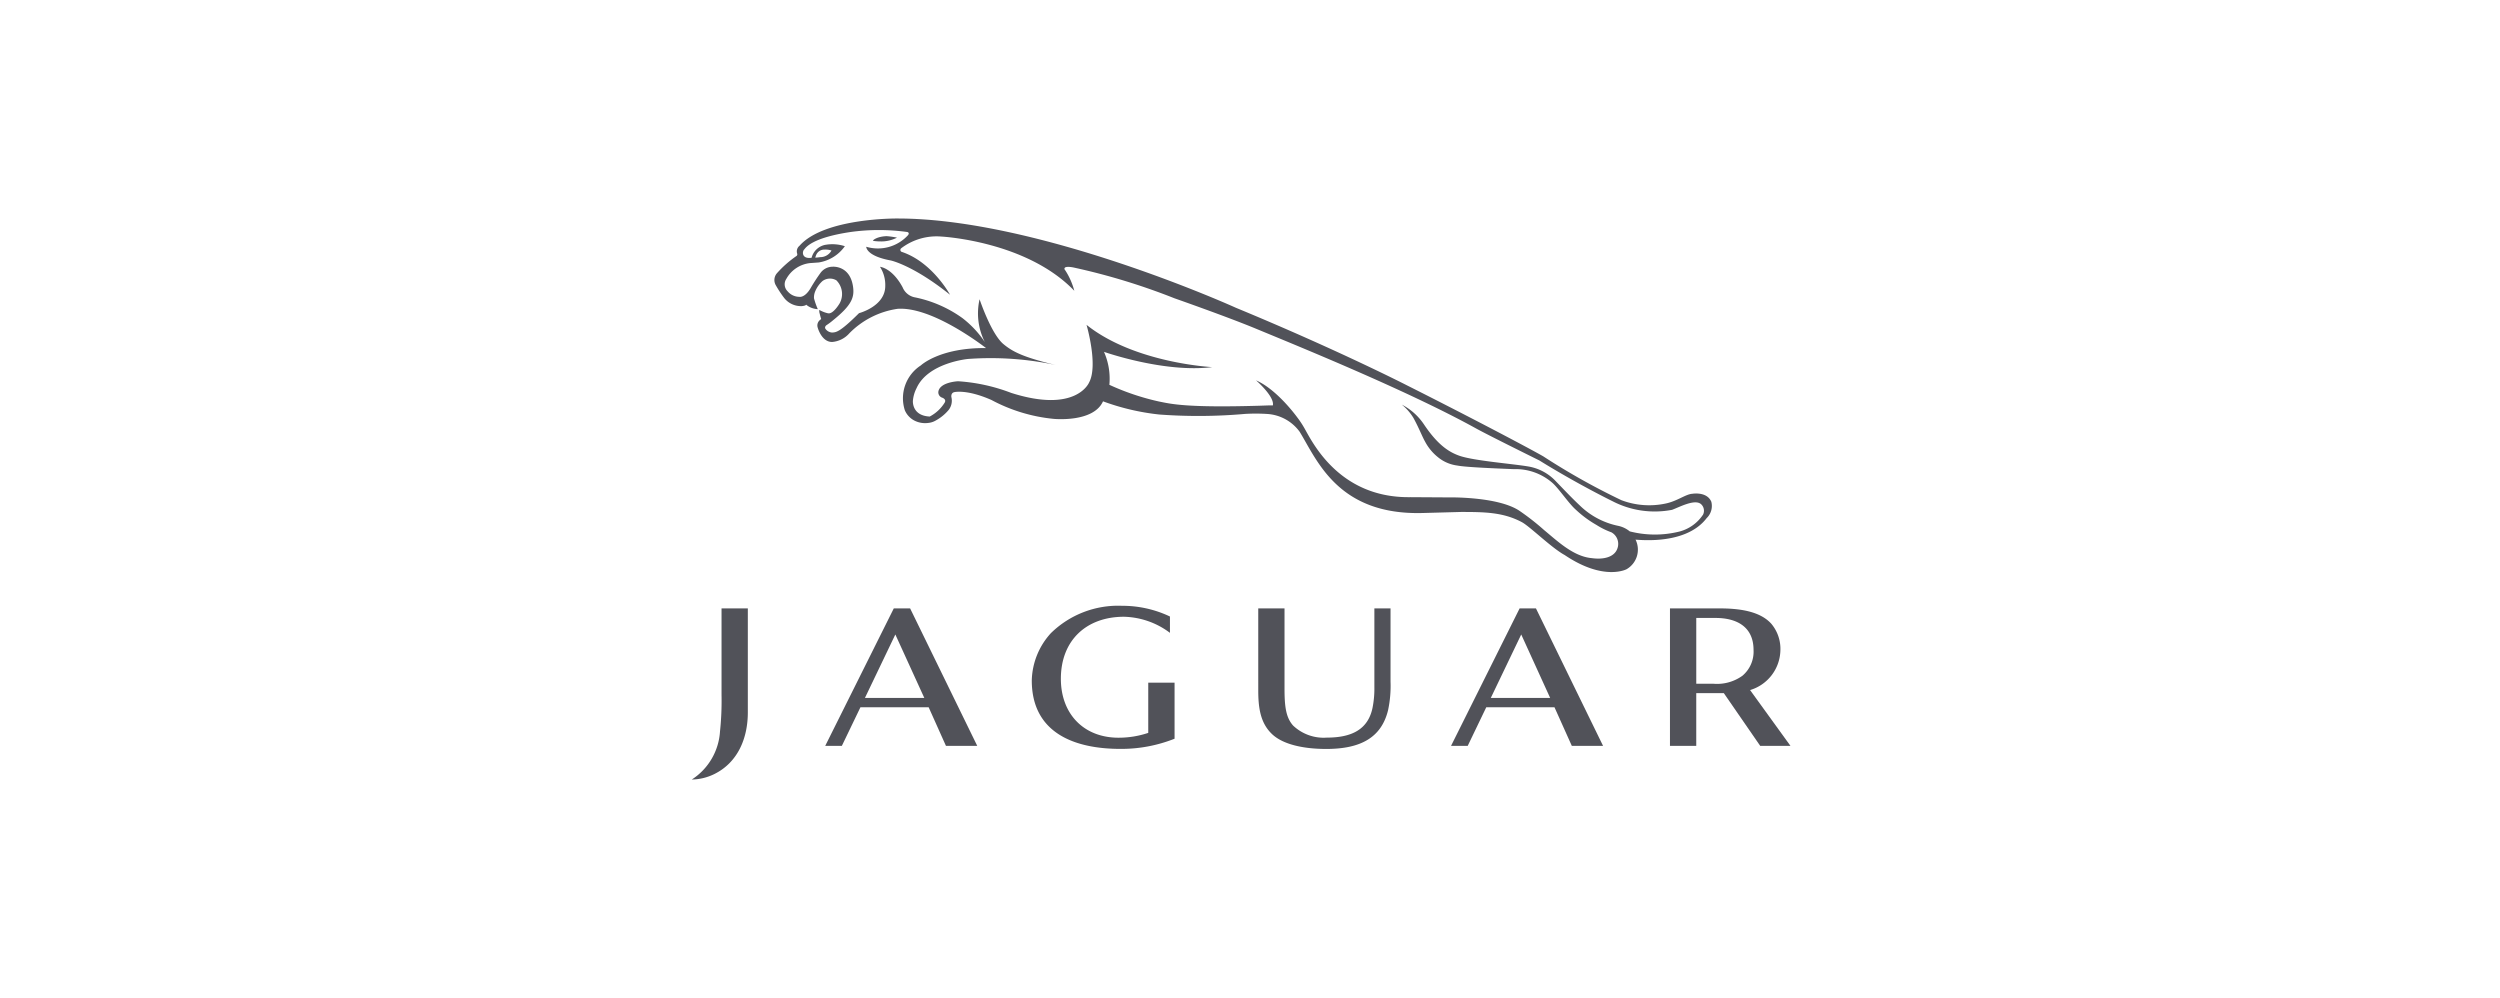 <svg xmlns="http://www.w3.org/2000/svg" xmlns:xlink="http://www.w3.org/1999/xlink" width="278.45" height="111.189" viewBox="0 0 278.45 111.189">
  <defs>
    <clipPath id="clip-path">
      <rect id="Rectangle_2371" data-name="Rectangle 2371" width="278.45" height="111.189" fill="#f1f1f1"/>
    </clipPath>
  </defs>
  <g id="Mask_Group_75" data-name="Mask Group 75" clip-path="url(#clip-path)">
    <g id="jaguar-cars" transform="translate(77.052 24.335)">
      <path id="Path_10341" data-name="Path 10341" d="M131.859,95c-.735,3.05-3.036,4.334-6.887,4.334-2.614,0-4.913-.525-6.1-1.711-1.282-1.258-1.476-2.993-1.476-4.847V83.68h2.926v8.938c0,2.019.166,3.223.955,4.11a4.941,4.941,0,0,0,3.748,1.344c2.761,0,4.6-.894,5.1-3.323a10.956,10.956,0,0,0,.205-2.3V83.68h1.8v8.154A12.948,12.948,0,0,1,131.859,95" transform="translate(-54.304 -40.251)" fill="#515259"/>
      <path id="Path_10342" data-name="Path 10342" d="M131.859,95c-.735,3.05-3.036,4.334-6.887,4.334-2.614,0-4.913-.525-6.1-1.711-1.282-1.258-1.476-2.993-1.476-4.847V83.68h2.926v8.938c0,2.019.166,3.223.955,4.11a4.941,4.941,0,0,0,3.748,1.344c2.761,0,4.6-.894,5.1-3.323a10.956,10.956,0,0,0,.205-2.3V83.68h1.8v8.154A12.948,12.948,0,0,1,131.859,95" transform="translate(-54.304 -40.251)" fill="none"/>
      <path id="Path_10343" data-name="Path 10343" d="M163.483,86.583l-3.389,7.067h6.611l-3.222-7.067m5.635,12.409-1.93-4.3h-7.6l-2.067,4.3h-1.857l7.639-15.313h1.82L172.6,98.992Z" transform="translate(-71.101 -40.25)" fill="#515259"/>
      <path id="Path_10344" data-name="Path 10344" d="M163.483,86.583l-3.389,7.067h6.611l-3.222-7.067m5.635,12.409-1.93-4.3h-7.6l-2.067,4.3h-1.857l7.639-15.313h1.82L172.6,98.992Z" transform="translate(-71.101 -40.25)" fill="none"/>
      <path id="Path_10345" data-name="Path 10345" d="M39.237,86.583,35.85,93.65h6.613l-3.226-7.067m5.638,12.409-1.927-4.3h-7.6l-2.07,4.3H31.425l7.639-15.313h1.819l7.477,15.313Z" transform="translate(-16.566 -40.25)" fill="#515259"/>
      <path id="Path_10346" data-name="Path 10346" d="M39.237,86.583,35.85,93.65h6.613l-3.226-7.067m5.638,12.409-1.927-4.3h-7.6l-2.07,4.3H31.425l7.639-15.313h1.819l7.477,15.313Z" transform="translate(-16.566 -40.25)" fill="none"/>
      <path id="Path_10347" data-name="Path 10347" d="M82.3,99.1c-5.057,0-9.863-1.74-9.863-7.62a8.076,8.076,0,0,1,2.129-5.272A10.7,10.7,0,0,1,82.5,83.163a12.324,12.324,0,0,1,5.326,1.193v1.819a8.859,8.859,0,0,0-5.12-1.792c-4.16,0-7.029,2.6-7.029,6.908,0,3.9,2.532,6.564,6.426,6.564a10.324,10.324,0,0,0,3.306-.538V91.726H88.34v6.242A16.057,16.057,0,0,1,82.3,99.1" transform="translate(-34.569 -40.024)" fill="#515259"/>
      <path id="Path_10348" data-name="Path 10348" d="M82.3,99.1c-5.057,0-9.863-1.74-9.863-7.62a8.076,8.076,0,0,1,2.129-5.272A10.7,10.7,0,0,1,82.5,83.163a12.324,12.324,0,0,1,5.326,1.193v1.819a8.859,8.859,0,0,0-5.12-1.792c-4.16,0-7.029,2.6-7.029,6.908,0,3.9,2.532,6.564,6.426,6.564a10.324,10.324,0,0,0,3.306-.538V91.726H88.34v6.242A16.057,16.057,0,0,1,82.3,99.1" transform="translate(-34.569 -40.024)" fill="none"/>
      <path id="Path_10349" data-name="Path 10349" d="M204.205,84.743h-2.152v7.326h1.882a4.841,4.841,0,0,0,3.257-.887,3.5,3.5,0,0,0,1.241-2.871c0-2.588-1.881-3.567-4.228-3.567m4.973,14.25-4.058-5.88h-3.068v5.88h-2.928V83.68h5.538c2.247,0,4.5.326,5.748,1.709a4.345,4.345,0,0,1,1.011,3.022,4.727,4.727,0,0,1-3.374,4.364l4.5,6.218h-3.371Z" transform="translate(-90.175 -40.251)" fill="#515259"/>
      <path id="Path_10350" data-name="Path 10350" d="M204.205,84.743h-2.152v7.326h1.882a4.841,4.841,0,0,0,3.257-.887,3.5,3.5,0,0,0,1.241-2.871c0-2.588-1.881-3.567-4.228-3.567m4.973,14.25-4.058-5.88h-3.068v5.88h-2.928V83.68h5.538c2.247,0,4.5.326,5.748,1.709a4.345,4.345,0,0,1,1.011,3.022,4.727,4.727,0,0,1-3.374,4.364l4.5,6.218h-3.371Z" transform="translate(-90.175 -40.251)" fill="none"/>
      <path id="Path_10351" data-name="Path 10351" d="M7.432,102.14a5.89,5.89,0,0,1-2.491.6,6.881,6.881,0,0,0,3.144-5.37,32.511,32.511,0,0,0,.17-4.066V83.68h2.928V95.269c0,2.83-1.089,5.566-3.752,6.871" transform="translate(-4.942 -40.251)" fill="#515259"/>
      <path id="Path_10352" data-name="Path 10352" d="M7.432,102.14a5.89,5.89,0,0,1-2.491.6,6.881,6.881,0,0,0,3.144-5.37,32.511,32.511,0,0,0,.17-4.066V83.68h2.928V95.269c0,2.83-1.089,5.566-3.752,6.871" transform="translate(-4.942 -40.251)" fill="none"/>
      <path id="Path_10353" data-name="Path 10353" d="M41.627,10.365a3.838,3.838,0,0,0,1.957-.417,8.235,8.235,0,0,0-1.164-.167c-1.069.045-1.5.441-1.51.488s.278.082.717.1" transform="translate(-20.729 -7.814)" fill="#515259"/>
      <path id="Path_10354" data-name="Path 10354" d="M25.892,10.636a2.56,2.56,0,0,1,.091-.273A.975.975,0,0,1,26.9,9.74a2.309,2.309,0,0,1,.8.1,1.423,1.423,0,0,1-1.256.741,4.98,4.98,0,0,1-.554.055m98.847,28.675a4.513,4.513,0,0,1-2.587,1.831,11.307,11.307,0,0,1-5.538-.016,3.04,3.04,0,0,0-1.3-.62,8.615,8.615,0,0,1-4.262-2.263c-.835-.777-1.754-1.752-2.645-2.671a5.435,5.435,0,0,0-3.058-1.67c-1.77-.306-6.113-.638-7.712-1.2-1.076-.382-2.351-1.108-3.952-3.5a6.588,6.588,0,0,0-2.456-2.191,5.754,5.754,0,0,1,1.29,1.478c.642,1.177.949,2.024,1.3,2.649a5.541,5.541,0,0,0,1.4,1.7,4.253,4.253,0,0,0,2.194.955c.854.173,3.769.3,6.27.4a6.235,6.235,0,0,1,4.279,1.5c.707.6,1.833,2.3,2.624,3a12.081,12.081,0,0,0,2.312,1.712,8.527,8.527,0,0,0,1.67.825,1.474,1.474,0,0,1,.661,1.817c-.323.92-1.485,1.25-2.843,1.058-2.051-.181-3.817-1.892-5.308-3.12a27.388,27.388,0,0,0-2.693-2.113c-2.407-1.67-8.064-1.532-8.064-1.532l-4.145-.026c-8.074.118-11.028-6.378-11.834-7.741a10.533,10.533,0,0,0-.782-1.17c-.376-.508-2.4-3.153-4.574-4.1,0,0,2.084,1.8,1.875,2.789-.447-.006-.955.023-1.561.04-8.135.238-9.825-.212-11.11-.469a27.265,27.265,0,0,1-5.538-1.863,7.4,7.4,0,0,0-.6-3.671s6.714,2.371,12.056,1.7c0,0-8.622-.421-14-4.707,0,0,1.327,4.53.278,6.433,0,0-1.413,3.454-8.661,1.149a20.09,20.09,0,0,0-5.925-1.3s-1.951.081-2.185,1.1a.624.624,0,0,0,.382.717s.565.162.3.581a4.313,4.313,0,0,1-1.656,1.533c-2.022-.1-1.872-1.76-1.872-1.76a3.782,3.782,0,0,1,.407-1.4c1.271-2.843,5.736-3.255,5.736-3.255a34.736,34.736,0,0,1,9.731.666c-3.563-.85-4.774-1.473-5.793-2.322-1.372-1.145-2.654-4.993-2.654-4.993a7.073,7.073,0,0,0,.587,4.773,11.237,11.237,0,0,0-2.5-2.676,13.729,13.729,0,0,0-5.379-2.326,1.859,1.859,0,0,1-1.285-1.111C34.44,11.76,33.1,11.657,33.1,11.657a3.721,3.721,0,0,1,.588,2.135c0,2.273-2.923,3.028-2.923,3.028-2.187,2.174-2.566,2.127-2.993,2.159a.979.979,0,0,1-.743-.413c-.139-.208.092-.394.092-.394a6.749,6.749,0,0,0,.718-.532c2.132-1.712,2.432-2.587,2.259-3.782-.348-2.386-2.272-2.21-2.272-2.21a1.675,1.675,0,0,0-1.351.689,20.053,20.053,0,0,0-1.112,1.715C24.7,15.163,24.095,15,24.095,15a1.712,1.712,0,0,1-1.278-.61c-.029-.026-.051-.056-.075-.082a1.085,1.085,0,0,1-.076-1.3,3.447,3.447,0,0,1,2.677-1.768c.213-.013.933-.066.933-.066a4.409,4.409,0,0,0,2.913-1.813,4.521,4.521,0,0,0-2.069-.169,1.957,1.957,0,0,0-1.636,1.458c-1.119.165-1.063-.7-.824-.922.189-.222.855-1.3,5.14-1.944a22.969,22.969,0,0,1,6.31-.007c.149.016.293.146.1.371A4.539,4.539,0,0,1,31.57,9.423s-.046,1.018,2.732,1.527c0,0,2.505.534,6.6,3.819,0,0-1.983-3.668-5.411-4.786a.236.236,0,0,1-.023-.394,6.5,6.5,0,0,1,4.486-1.3s9.467.486,14.79,6.04a7.9,7.9,0,0,0-1-2.269s-.163-.16-.069-.277c0,0,.069-.232,1-.046a72.344,72.344,0,0,1,11.224,3.426s5.88,2.061,9.087,3.391c4.82,2,16.9,6.9,24.524,11.117,1.362.753,7.034,3.555,7.034,3.555,4.24,2.632,8.142,4.537,8.142,4.537a10.209,10.209,0,0,0,6.636.962c.893-.336,2.6-1.262,3.263-.6a.985.985,0,0,1,.16,1.189Zm.956-1.49c-.5-1.17-2.119-.883-2.119-.883-.739.045-1.673.819-2.97,1.086a8.768,8.768,0,0,1-4.923-.373,75.941,75.941,0,0,1-8.7-4.881c-1.81-1.035-8.509-4.555-15.211-7.923,0,0-7.676-3.935-19.033-8.629,0,0-21.912-9.942-37.672-9.942,0,0-8.163-.1-10.928,3.039a.8.8,0,0,0-.25.9.24.24,0,0,1-.069.225,12.049,12.049,0,0,0-2.206,1.946,1.155,1.155,0,0,0-.1,1.351,12.438,12.438,0,0,0,.861,1.316,2.381,2.381,0,0,0,2.035.981c.454-.046.467-.16.467-.16a2.171,2.171,0,0,0,1.3.5,8.243,8.243,0,0,1-.424-1.21,1.761,1.761,0,0,1,.117-.728,3.218,3.218,0,0,1,.821-1.187,1.408,1.408,0,0,1,1.553-.087,2.154,2.154,0,0,1,.374,2.551s-.584,1.01-1.124,1.122l-.15.007a3.467,3.467,0,0,1-1-.385,1.048,1.048,0,0,0,.048.43c.045.2.108.417.162.585l-.143.115a.781.781,0,0,0-.242.853s.423,1.589,1.6,1.589a2.856,2.856,0,0,0,1.911-.955,9.416,9.416,0,0,1,5.39-2.738c3.495-.238,8.488,3.34,9.848,4.373-5.175-.056-7.264,1.93-7.264,1.93a4.354,4.354,0,0,0-1.78,5.006,2.318,2.318,0,0,0,1.19,1.2,2.626,2.626,0,0,0,1.426.2,2.007,2.007,0,0,0,.816-.265A5.021,5.021,0,0,0,40.749,27.6a1.672,1.672,0,0,0,.306-1.426s-.092-.463.325-.557c0,0,1.371-.347,4.141.876a18.441,18.441,0,0,0,6.911,2.1s4.438.45,5.51-1.953a26.044,26.044,0,0,0,6.281,1.47,59.227,59.227,0,0,0,9.534-.068,20.345,20.345,0,0,1,2.524.009,4.842,4.842,0,0,1,3.561,1.977c1.933,3.138,4.239,9.3,13.682,9.052l4.274-.117c2.6,0,4.713.022,6.79,1.132.907.486,3.3,2.864,4.778,3.668,4.369,2.944,6.893,1.575,6.893,1.575a2.52,2.52,0,0,0,1.008-3.272c-.447-.142,5.413.859,7.912-2.422a1.881,1.881,0,0,0,.516-1.822Z" transform="translate(-12.14 -6.275)" fill="#515259"/>
    </g>
  </g>
</svg>
